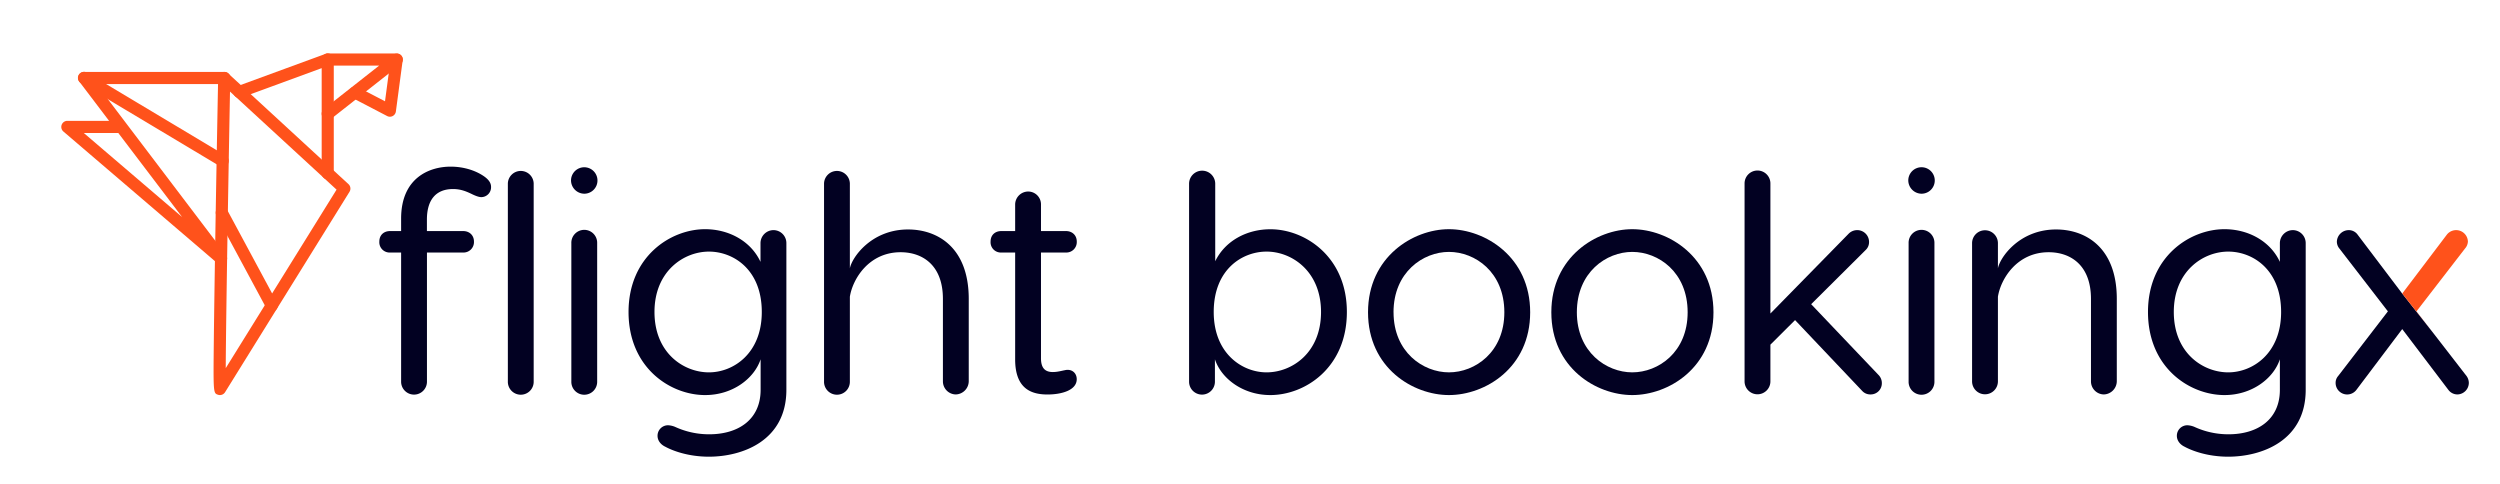 <?xml version="1.0" encoding="UTF-8"?> <svg xmlns="http://www.w3.org/2000/svg" id="Layer_1" data-name="Layer 1" viewBox="0 0 1797.61 347.72"><defs><style>.cls-1{fill:#020122;}.cls-2{fill:#ff521b;}</style></defs><title>logo</title><path class="cls-1" d="M353.09,134.36a7.09,7.09,0,0,1-6.94,7.39c-2,0-4.7-1.12-7.39-2.46-3.35-1.57-7.38-3.36-13-3.36-12.75,0-18.79,8.28-18.79,21.93v8.28h26c4.47,0,7.83,2.91,7.83,7.61a7.52,7.52,0,0,1-7.83,7.83H307v92.87a9.29,9.29,0,1,1-18.58,0V181.58h-7.83a7.4,7.4,0,0,1-7.83-7.83c0-4.7,3.13-7.61,7.83-7.61h7.83v-8.95c0-29.54,20.59-37.37,35.58-37.37,10.07,0,18.8,3.13,24.62,7.38C351.29,129.22,353.09,131.46,353.09,134.36Zm30.65-2.46V274.22a9.29,9.29,0,1,1-18.57,0V131.9a9.29,9.29,0,0,1,18.57,0Z"></path><path class="cls-1" d="M410.59,129.89a9.51,9.51,0,1,1,9.63,9.4A9.65,9.65,0,0,1,410.59,129.89Zm18.8,45v99.35a9.29,9.29,0,1,1-18.57,0V174.87a9.29,9.29,0,1,1,18.57,0Z"></path><path class="cls-1" d="M565.44,174.87v105.4c0,36.92-32,48.11-55.72,48.11-14.77,0-26-4.25-31.33-7.16-3.35-1.57-5.59-4.48-5.59-7.83a7.54,7.54,0,0,1,7.61-7.61,15.06,15.06,0,0,1,4.92,1.12A58.33,58.33,0,0,0,510,312.27c20.81,0,36.92-10.52,36.92-32V258.34C542.39,272,527,284.07,507,284.07c-24.84,0-55.05-19.47-55.05-59.75,0-39.83,30.21-59.52,55.05-59.52,17,0,32.89,8.5,39.83,23.49V174.87a9.41,9.41,0,0,1,9.17-9.4A9.31,9.31,0,0,1,565.44,174.87Zm-17.68,49.45c0-30.66-20.58-43.41-38-43.41-18.12,0-39.16,14.1-39.16,43.41,0,29.54,21,43.42,39.16,43.42C527.18,267.74,547.76,254.31,547.76,224.32Z"></path><path class="cls-1" d="M696.57,214.92v59.3a9.6,9.6,0,0,1-9.4,9.4,9.41,9.41,0,0,1-9.17-9.4v-59.3c0-24.39-14.77-33.56-30.44-33.56-22.82,0-34.46,19.24-36.47,32v60.86a9.29,9.29,0,1,1-18.57,0V131.9a9.29,9.29,0,0,1,18.57,0V193c1.34-7.6,15.22-28,41.85-28C674,165,696.57,177.78,696.57,214.92Z"></path><path class="cls-1" d="M774.22,272.66c0,8-11,11-21,11-11.86,0-23.28-4.25-23.28-25.28V181.58h-9.84a7.4,7.4,0,0,1-7.83-7.83c0-4.7,3.13-7.61,7.83-7.61h9.84V146.9a9.42,9.42,0,0,1,9.4-9.18,9.22,9.22,0,0,1,9.18,9.18v19.24h17.9c4.47,0,7.83,2.91,7.83,7.61a7.52,7.52,0,0,1-7.83,7.83h-17.9v76.08c0,6.94,2.91,9.85,8.5,9.85,3.36,0,6.27-.89,8.73-1.34C770.64,265.05,774.22,268.18,774.22,272.66Z"></path><path class="cls-1" d="M968.46,224.32c0,40.28-30.21,59.75-55.05,59.75-19.92,0-35.36-12.08-39.83-25.73v16.11a9.29,9.29,0,1,1-18.58,0V132.13a9.4,9.4,0,0,1,18.8,0v55.72c7.16-14.77,22.82-23,39.61-23C938.25,164.8,968.46,184.49,968.46,224.32Zm-18.58,0c0-29.31-21-43.41-39.16-43.41-17.45,0-38,12.75-38,43.41,0,30,20.59,43.42,38,43.42C928.85,267.74,949.88,253.86,949.88,224.32Z"></path><path class="cls-1" d="M1100.26,224.55c0,40.05-32.45,59.52-58.41,59.52-25.73,0-58.18-19.47-58.18-59.52,0-39.84,32.45-59.75,58.18-59.75C1067.81,164.8,1100.26,184.71,1100.26,224.55Zm-98.24,0c0,28.64,21.26,43.19,39.83,43.19,18.8,0,39.84-14.55,39.84-43.19,0-28.87-21-43.42-39.84-43.42C1023.28,181.13,1002,195.68,1002,224.55Z"></path><path class="cls-1" d="M1232.06,224.55c0,40.05-32.44,59.52-58.4,59.52-25.73,0-58.18-19.47-58.18-59.52,0-39.84,32.45-59.75,58.18-59.75C1199.62,164.8,1232.06,184.71,1232.06,224.55Zm-98.23,0c0,28.64,21.26,43.19,39.83,43.19,18.8,0,39.83-14.55,39.83-43.19,0-28.87-21-43.42-39.83-43.42C1155.09,181.13,1133.83,195.68,1133.83,224.55Z"></path><path class="cls-1" d="M1353.13,275.57a8,8,0,0,1-8.06,8.05,7.89,7.89,0,0,1-6-2.46l-48.34-51L1273,247.82v26.4a9.29,9.29,0,1,1-18.58,0V131.9a9.29,9.29,0,0,1,18.58,0v93.54l56.16-57.29a8.62,8.62,0,0,1,6.27-2.68,8.49,8.49,0,0,1,8.5,8.5,7.74,7.74,0,0,1-2.46,5.82l-39.16,38.94,48.34,50.79A8.31,8.31,0,0,1,1353.13,275.57Z"></path><path class="cls-1" d="M1372.14,129.89a9.52,9.52,0,1,1,9.63,9.4A9.65,9.65,0,0,1,1372.14,129.89Zm18.8,45v99.35a9.29,9.29,0,1,1-18.57,0V174.87a9.29,9.29,0,1,1,18.57,0Z"></path><path class="cls-1" d="M1522.07,214.92v59.3a9.6,9.6,0,0,1-9.4,9.4,9.41,9.41,0,0,1-9.17-9.4v-59.3c0-24.39-14.77-33.56-30.44-33.56-22.82,0-34.46,19.24-36.47,32v60.86a9.29,9.29,0,1,1-18.58,0V174.87a9.29,9.29,0,1,1,18.58,0V193c1.34-7.6,15.21-28,41.84-28C1499.47,165,1522.07,177.78,1522.07,214.92Z"></path><path class="cls-1" d="M1657.9,174.87v105.4c0,36.92-32,48.11-55.72,48.11-14.77,0-26-4.25-31.33-7.16-3.35-1.57-5.59-4.48-5.59-7.83a7.54,7.54,0,0,1,7.61-7.61,15.06,15.06,0,0,1,4.92,1.12,58.28,58.28,0,0,0,24.61,5.37c20.82,0,36.93-10.52,36.93-32V258.34c-4.48,13.65-19.92,25.73-39.83,25.73-24.84,0-55-19.47-55-59.75,0-39.83,30.21-59.52,55-59.52,17,0,32.89,8.5,39.83,23.49V174.87a9.41,9.41,0,0,1,9.17-9.4A9.31,9.31,0,0,1,1657.9,174.87Zm-17.68,49.45c0-30.66-20.59-43.41-38-43.41-18.12,0-39.16,14.1-39.16,43.41,0,29.54,21,43.42,39.16,43.42C1619.63,267.74,1640.22,254.31,1640.22,224.32Z"></path><path class="cls-1" d="M1773.59,270.42l-23.93-30.91-22.35-28.44,0,.05-2.13-2.83-29.87-39.46a7.85,7.85,0,0,0-6.49-3.36,8.61,8.61,0,0,0-8.51,8.28,7.8,7.8,0,0,0,1.79,4.92L1717,223.88l-35.8,46.54a7.36,7.36,0,0,0-1.79,4.92,8.31,8.31,0,0,0,15,4.92l32.9-43.64,33.12,43.64a8.16,8.16,0,0,0,6.49,3.36,8.4,8.4,0,0,0,8.28-8.28A8.56,8.56,0,0,0,1773.59,270.42Z"></path><path class="cls-2" d="M1772.48,178.67l-34.92,45.21,12.1,15.63-22.35-28.44,32-42.24a8.47,8.47,0,0,1,15.22,4.92A8.09,8.09,0,0,1,1772.48,178.67Z"></path><path class="cls-2" d="M158.14,284.07a4.18,4.18,0,0,1-1.39-.23c-3.4-1.14-3.4-1.14-3-39.28.24-21,.66-48.94,1.11-76.88.91-55.86,2-111.67,2-111.67a4.36,4.36,0,0,1,7.31-3.13l86.39,79.51a4.36,4.36,0,0,1,.76,5.5L161.84,282A4.35,4.35,0,0,1,158.14,284.07Zm7.24-218.22c-1.3,70-2.87,163.4-3.07,198.87L242,136.36Z"></path><path class="cls-2" d="M195.4,224a4.33,4.33,0,0,1-3.84-2.29L155.64,155a4.37,4.37,0,0,1,1.77-5.91,4.33,4.33,0,0,1,5.9,1.78l35.92,66.75a4.35,4.35,0,0,1-1.77,5.9A4.23,4.23,0,0,1,195.4,224Z"></path><path class="cls-2" d="M159,190.16a4.33,4.33,0,0,1-2.83-1L45.59,94.57a4.37,4.37,0,0,1,2.84-7.68h30L57.06,58.72a4.35,4.35,0,0,1,3.47-7H161.2a4.36,4.36,0,1,1,0,8.71H69.31l93.11,122.73a4.35,4.35,0,0,1-3.47,7ZM60.23,95.61,131,156.12,85.05,95.61Z"></path><path class="cls-2" d="M235.65,129a4.36,4.36,0,0,1-4.35-4.36V49L173.56,70.18a4.35,4.35,0,1,1-3-8.18l63.59-23.3a4.31,4.31,0,0,1,4,.51A4.39,4.39,0,0,1,240,42.79v81.82A4.36,4.36,0,0,1,235.65,129Z"></path><path class="cls-2" d="M235.66,86.14a4.36,4.36,0,0,1-2.7-7.79l39.7-31.2h-37a4.36,4.36,0,0,1,0-8.72h49.61A4.36,4.36,0,0,1,288,46.22l-49.6,39A4.39,4.39,0,0,1,235.66,86.14Z"></path><path class="cls-2" d="M280.37,83.93a4.32,4.32,0,0,1-2-.49L253.16,70.3a4.36,4.36,0,0,1,4-7.73l19.68,10.26,4.07-30.61a4.36,4.36,0,0,1,8.64,1.14l-4.89,36.78a4.38,4.38,0,0,1-2.31,3.3A4.32,4.32,0,0,1,280.37,83.93Z"></path><path class="cls-2" d="M160.11,120a4.32,4.32,0,0,1-2.23-.62L58.3,59.83a4.36,4.36,0,1,1,4.47-7.48l99.59,59.58a4.36,4.36,0,0,1-2.25,8.1Z"></path></svg> 
